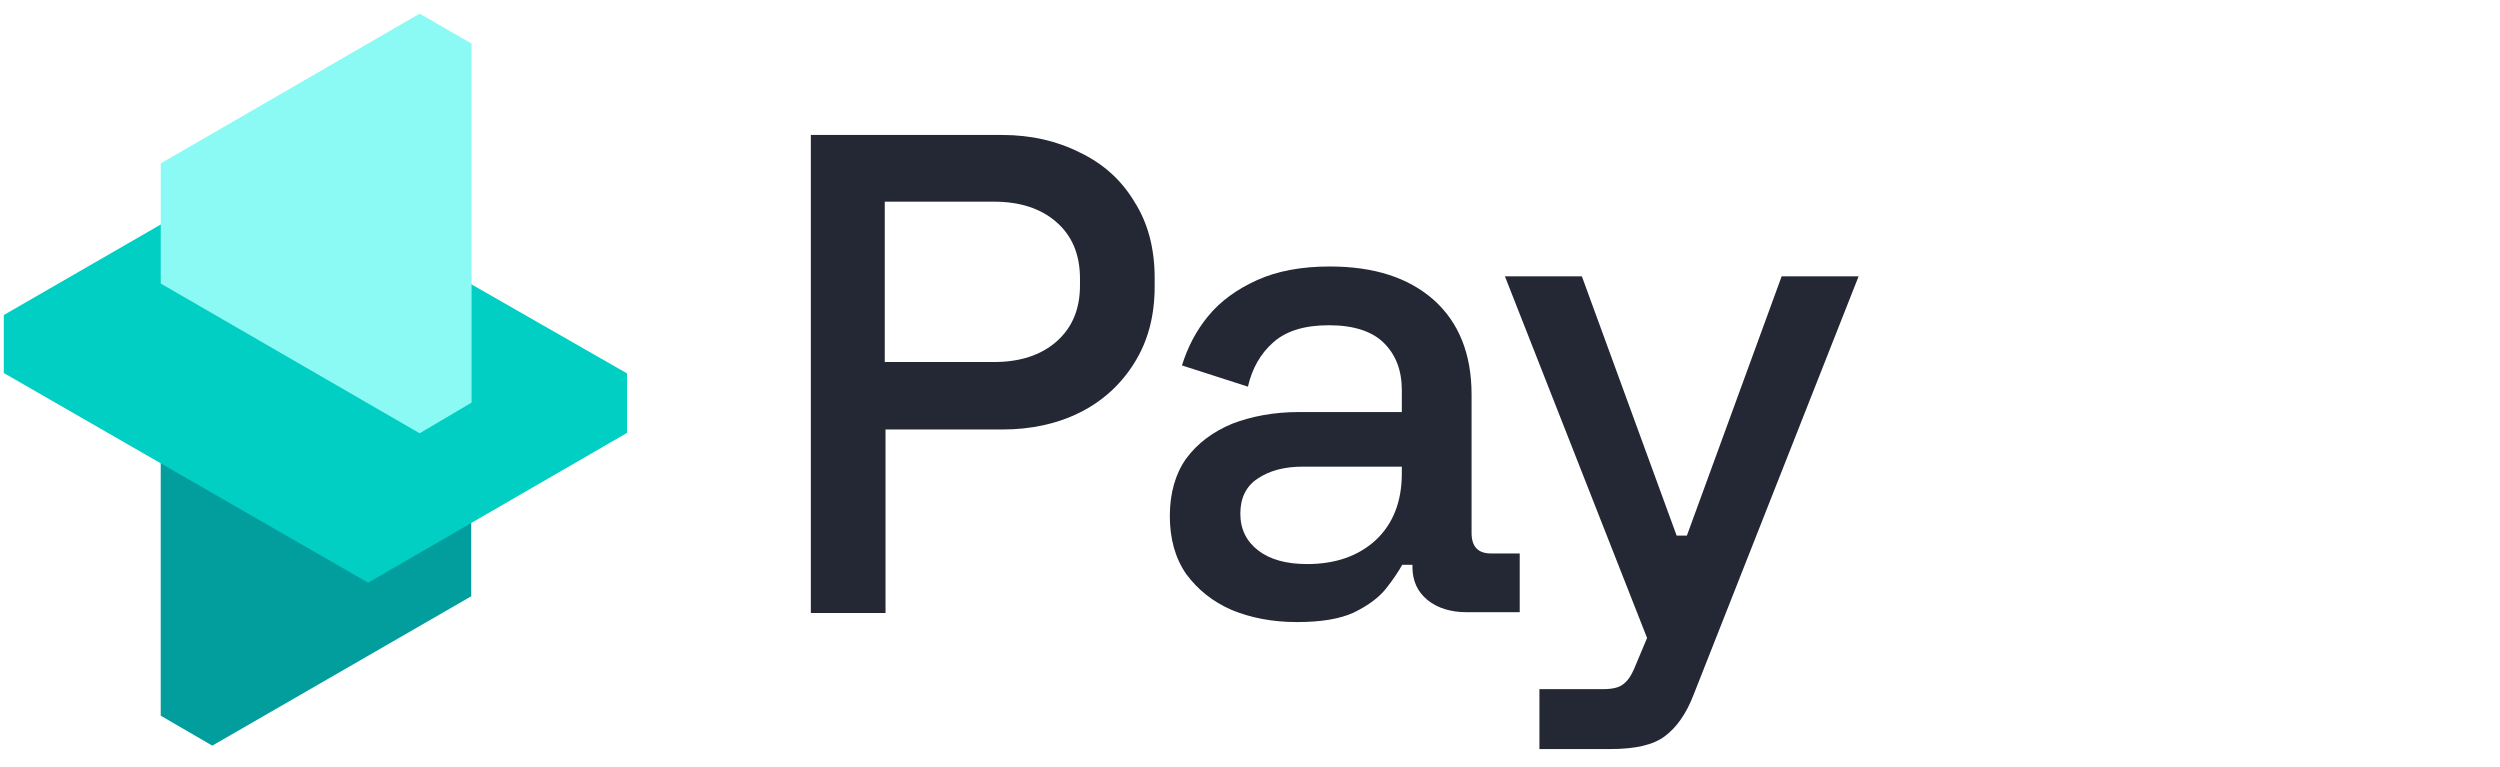 <?xml version="1.0" encoding="UTF-8"?>
<svg id="Layer_2" data-name="Layer 2" xmlns="http://www.w3.org/2000/svg" viewBox="0 0 65.95 20.23">
  <defs>
    <style>
      .cls-1 {
        fill: #242734;
      }

      .cls-1, .cls-2, .cls-3, .cls-4 {
        stroke-width: 0px;
      }

      .cls-2 {
        fill: #8cfaf4;
      }

      .cls-3 {
        fill: #01cfc3;
      }

      .cls-4 {
        fill: #029e9e;
      }

      .cls-5 {
        fill: none;
        opacity: 0;
        stroke: #fff;
        stroke-miterlimit: 10;
        stroke-width: 0px;
      }
    </style>
  </defs>
  <g id="Layer_1-2" data-name="Layer 1">
    <g id="icon-wordmark-pay">
      <rect class="cls-5" x="0" y="0" width="65.94" height="20.22"/>
      <path class="cls-4" d="M4.24,10.66v8.22l1.36.79,6.83-3.94v-1.93l-6.83-3.95-1.36.81Z"/>
      <path class="cls-3" d="M.1,8.31v1.53l9.61,5.53,6.83-3.95v-1.57L6.95,4.36.1,8.31Z"/>
      <path class="cls-2" d="M4.24,7.48l6.83,3.95,1.37-.81V1.15l-1.37-.79-6.83,3.95v3.18Z"/>
      <path class="cls-1" d="M21.39,16.16V3.56h5.04c.77,0,1.46.16,2.07.47.62.3,1.09.73,1.43,1.3.35.55.53,1.22.53,2v.23c0,.78-.18,1.45-.54,2.02-.35.56-.83,1-1.43,1.3-.6.3-1.29.45-2.05.45h-3.08v4.84h-1.96ZM23.34,9.55h2.88c.69,0,1.24-.18,1.65-.54.41-.36.62-.85.62-1.48v-.18c0-.64-.21-1.13-.62-1.49-.41-.36-.96-.54-1.65-.54h-2.88v4.23Z"/>
      <path class="cls-1" d="M34.21,16.41c-.64,0-1.21-.11-1.72-.32-.5-.22-.89-.53-1.2-.95-.29-.42-.43-.93-.43-1.53s.15-1.12.43-1.51c.3-.41.71-.71,1.21-.92.52-.2,1.11-.31,1.76-.31h2.72v-.58c0-.52-.16-.93-.47-1.24-.31-.31-.8-.47-1.45-.47s-1.13.15-1.47.45c-.34.3-.56.69-.67,1.17l-1.74-.56c.15-.48.37-.91.69-1.3.33-.4.76-.71,1.29-.95.53-.24,1.17-.36,1.92-.36,1.16,0,2.07.29,2.74.88.66.59,1,1.42,1,2.5v3.65c0,.36.17.54.51.54h.76v1.55h-1.4c-.42,0-.77-.11-1.03-.32-.27-.22-.4-.51-.4-.88v-.05h-.27c-.1.18-.24.39-.43.63-.19.24-.48.45-.85.63-.37.17-.87.25-1.49.25ZM34.48,14.88c.75,0,1.35-.21,1.81-.63.46-.43.69-1.02.69-1.76v-.18h-2.61c-.5,0-.89.11-1.2.32-.3.2-.45.51-.45.92s.16.73.47.97c.31.24.74.36,1.29.36Z"/>
      <path class="cls-1" d="M40.61,19.76v-1.58h1.67c.25,0,.43-.04.54-.13.11-.08.21-.22.29-.41l.34-.81-3.75-9.54h2.03l2.5,6.84h.27l2.5-6.84h2.03l-4.35,11.03c-.19.5-.45.87-.76,1.1-.3.23-.78.34-1.43.34h-1.88Z"/>
    </g>
  </g>
</svg>